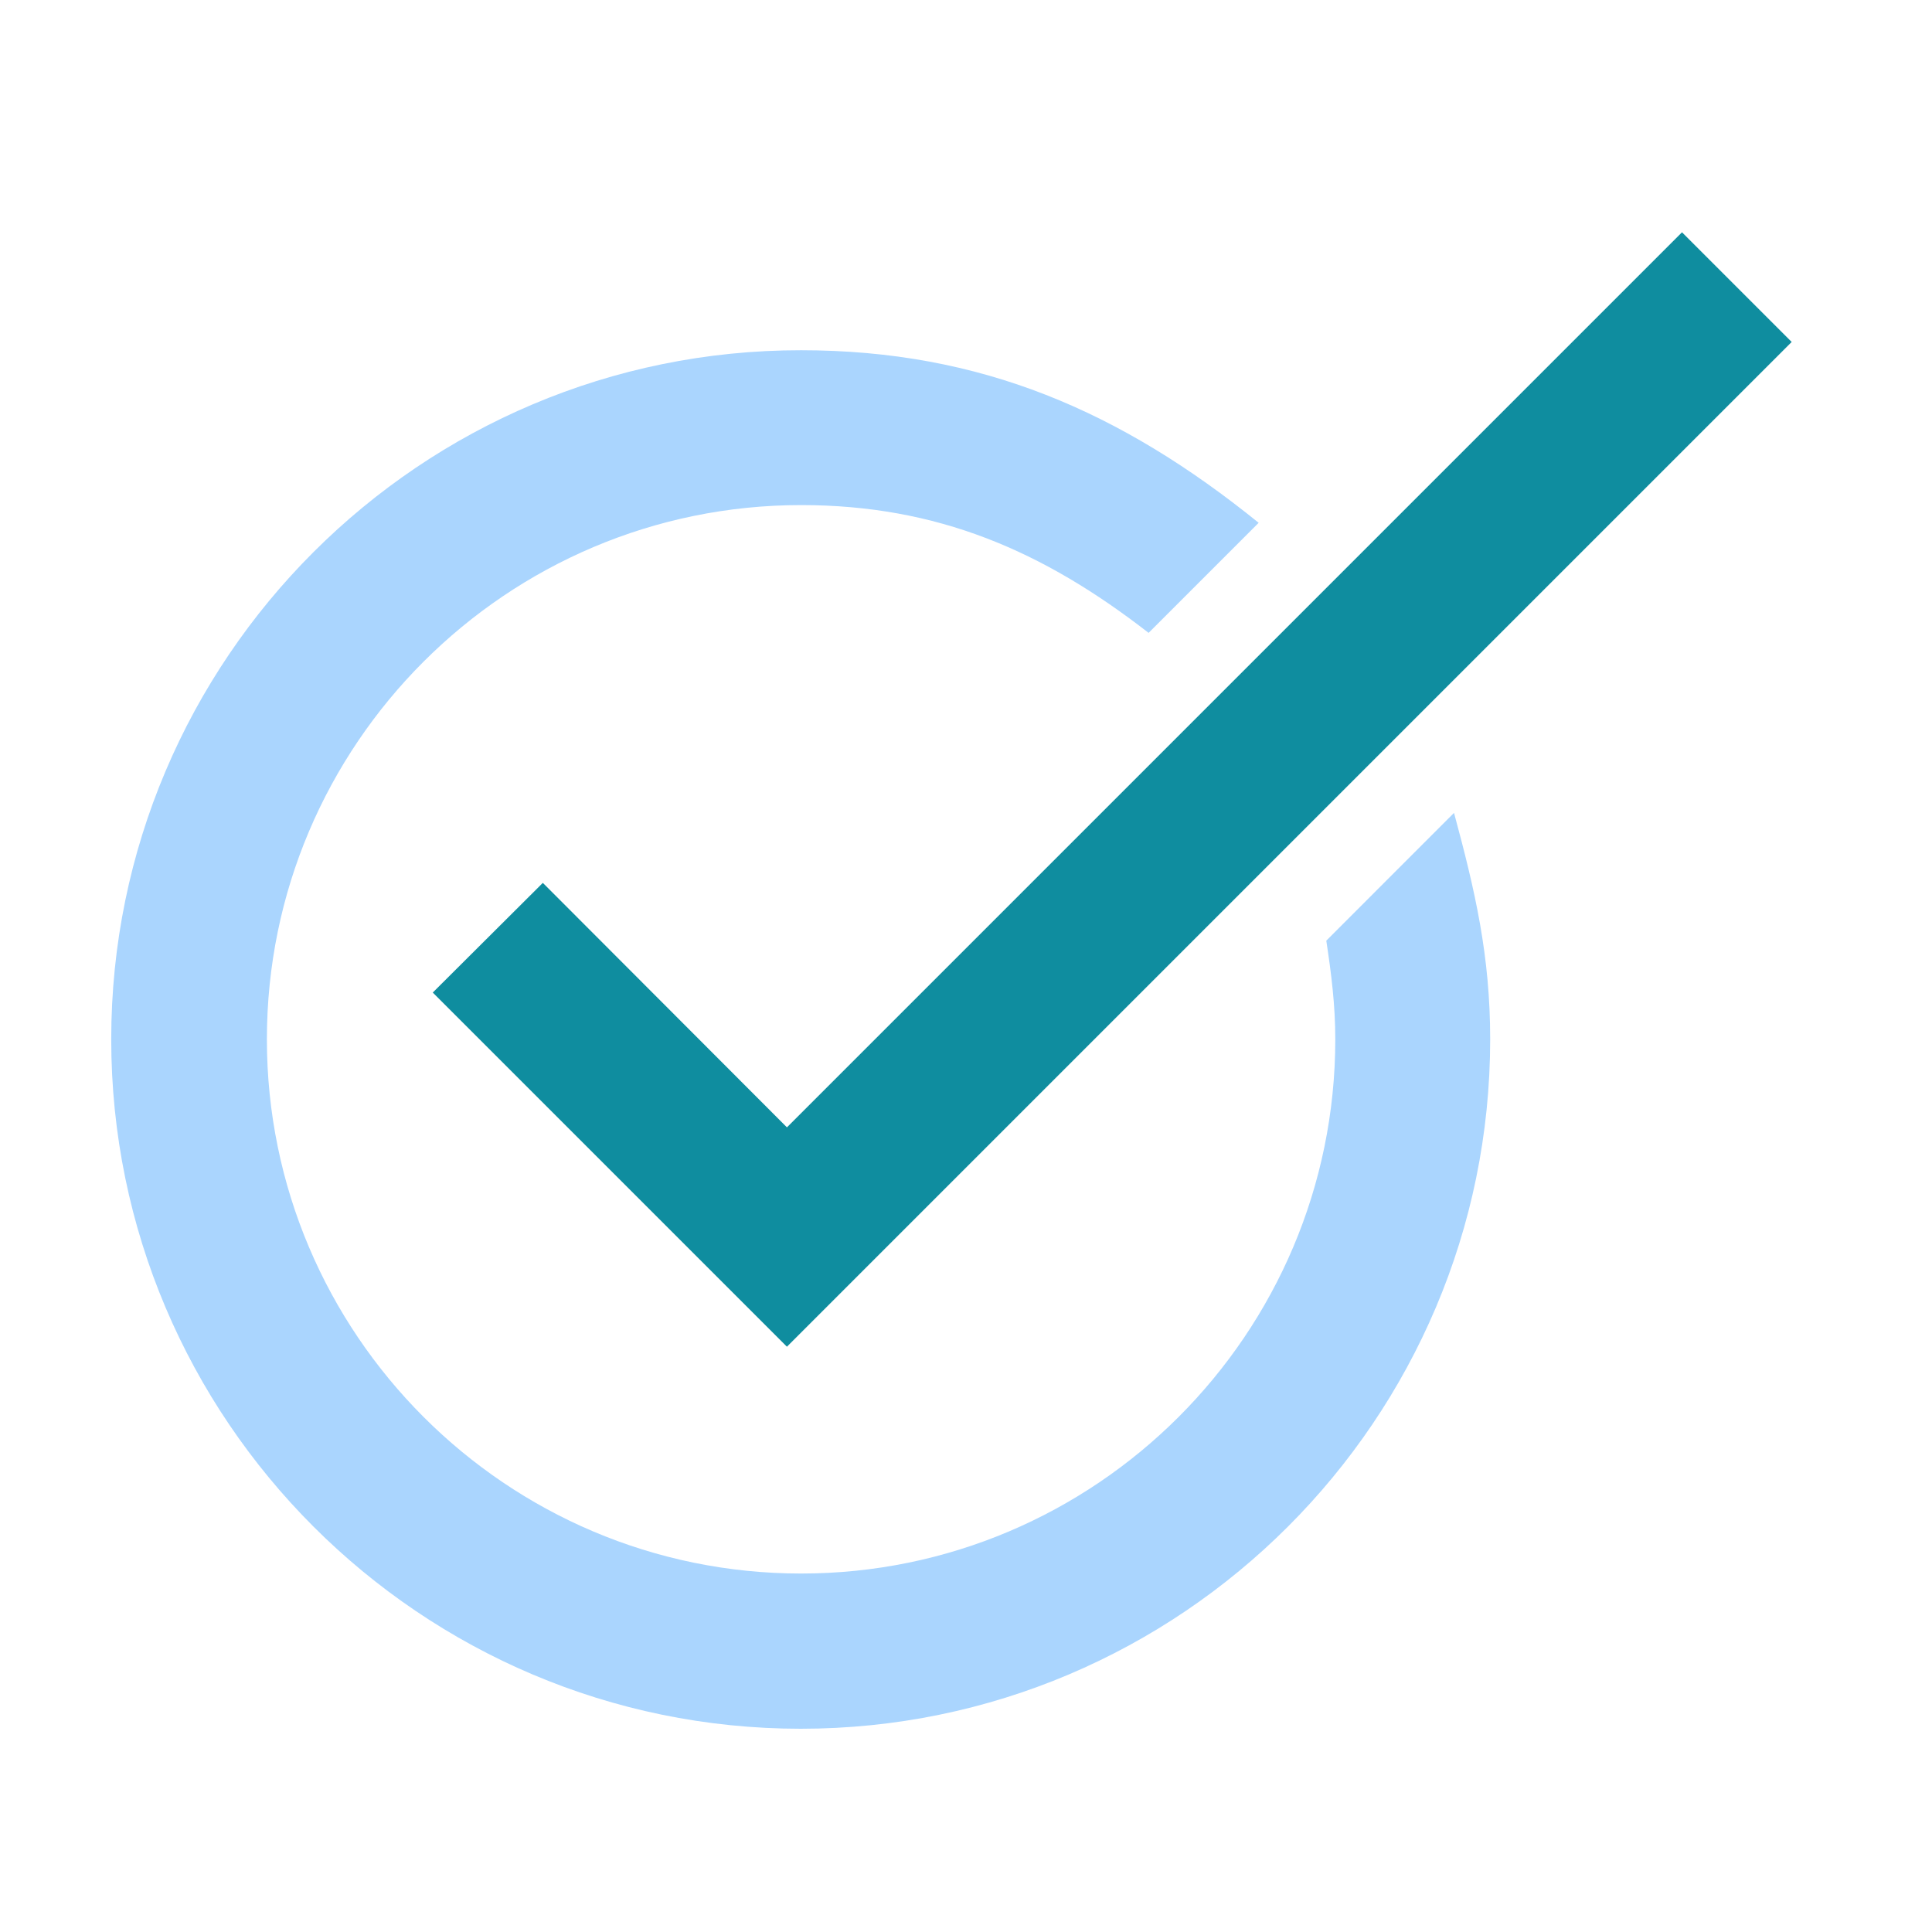 <svg width="35" height="35" viewBox="0 0 35 35" fill="none" xmlns="http://www.w3.org/2000/svg">
<g id="check_8367487 1">
<g id="Group">
<path id="Vector" d="M14.256 20.423L9.834 15.994L7.84 17.981L14.256 24.397L32.458 6.195L30.471 4.208L14.256 20.423Z" fill="#0F8D9F"/>
<path id="Vector_2" d="M24.027 17.041C24.119 17.646 24.19 18.208 24.19 18.828C24.19 24.169 19.846 28.506 14.513 28.506C9.172 28.506 4.835 24.162 4.835 18.828C4.835 13.487 9.179 9.15 14.513 9.15C16.977 9.15 18.892 9.976 20.808 11.465L22.802 9.471C20.309 7.456 17.774 6.345 14.513 6.345C7.62 6.338 2.015 11.942 2.015 18.828C2.015 25.714 7.62 31.318 14.506 31.318C21.392 31.318 26.996 25.714 26.996 18.828C26.996 17.318 26.726 16.15 26.341 14.726L24.027 17.041Z" fill="#AAD5FE"/>
</g>
</g>
</svg>
